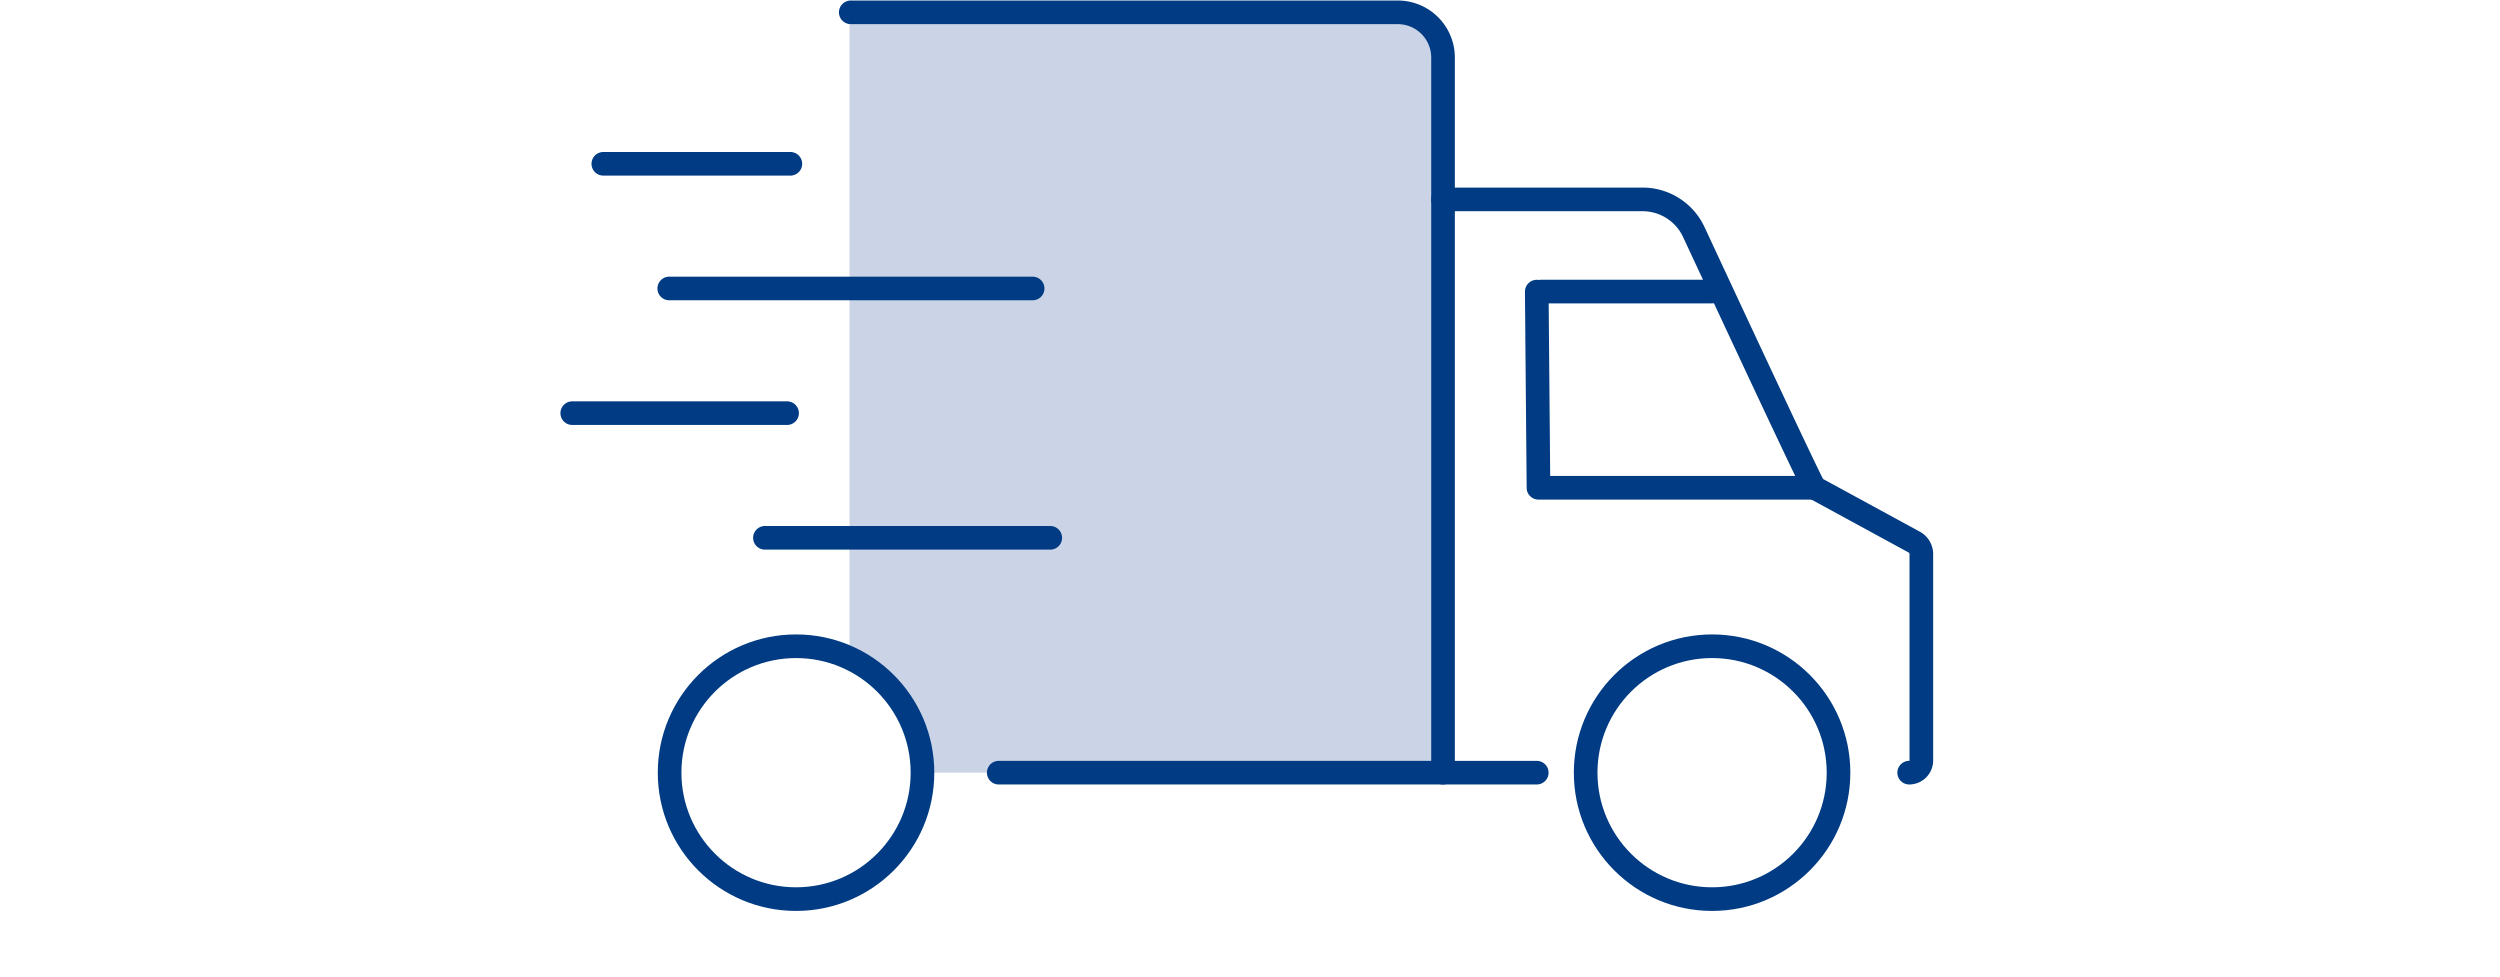 <svg xmlns="http://www.w3.org/2000/svg" xmlns:xlink="http://www.w3.org/1999/xlink" width="384" height="150" viewBox="0 0 384 150">
  <defs>
    <clipPath id="clip-path">
      <rect id="長方形_2859" data-name="長方形 2859" width="211.011" height="140" fill="none"/>
    </clipPath>
  </defs>
  <g id="service06" transform="translate(-899 -1927)">
    <rect id="長方形_2858" data-name="長方形 2858" width="384" height="150" transform="translate(899 1927)" fill="none"/>
    <g id="グループ_254" data-name="グループ 254" transform="translate(985 1927)" clip-path="url(#clip-path)">
      <path id="パス_16087" data-name="パス 16087" d="M126.625,1.815H42.6v99.213A19.4,19.4,0,0,1,53.8,118.6h79.771V8.764a6.949,6.949,0,0,0-6.949-6.949" transform="translate(1.888 0.08)" fill="#cbd3e6"/>
      <path id="パス_16088" data-name="パス 16088" d="M64.543,113.644h82.643" transform="translate(2.861 5.037)" fill="none" stroke="#003b83" stroke-linecap="round" stroke-linejoin="round" stroke-width="3.63"/>
      <line id="線_67" data-name="線 67" x1="26.251" transform="translate(150.725 44.785)" fill="none" stroke="#003b83" stroke-linecap="round" stroke-linejoin="round" stroke-width="3.63"/>
      <path id="パス_16089" data-name="パス 16089" d="M129.891,29.326h30.643a8.684,8.684,0,0,1,7.878,5.02c5.408,11.622,18.35,39.381,18.537,39.278l15.328,8.348a2.085,2.085,0,0,1,1.083,1.823v31.719a1.866,1.866,0,0,1-1.866,1.866" transform="translate(5.757 1.3)" fill="none" stroke="#003b83" stroke-linecap="round" stroke-linejoin="round" stroke-width="3.63"/>
      <path id="パス_16090" data-name="パス 16090" d="M186.334,73.022H143.941l-.262-30.134" transform="translate(6.368 1.901)" fill="none" stroke="#003b83" stroke-linecap="round" stroke-linejoin="round" stroke-width="3.63"/>
      <circle id="楕円形_889" data-name="楕円形 889" cx="19.42" cy="19.42" r="19.42" transform="translate(157.556 99.264)" fill="none" stroke="#003b83" stroke-linecap="round" stroke-linejoin="round" stroke-width="3.63"/>
      <path id="パス_16091" data-name="パス 16091" d="M54.977,114.471a19.42,19.42,0,1,1-19.42-19.42,19.421,19.421,0,0,1,19.42,19.42" transform="translate(0.715 4.213)" fill="none"/>
      <circle id="楕円形_890" data-name="楕円形 890" cx="19.42" cy="19.42" r="19.42" transform="translate(16.851 99.264)" fill="none" stroke="#003b83" stroke-linecap="round" stroke-linejoin="round" stroke-width="3.63"/>
      <path id="パス_16092" data-name="パス 16092" d="M133.754,118.6V8.764a6.949,6.949,0,0,0-6.949-6.949H42.784" transform="translate(1.896 0.08)" fill="none" stroke="#003b83" stroke-linecap="round" stroke-linejoin="round" stroke-width="3.63"/>
      <line id="線_68" data-name="線 68" x1="28.732" transform="translate(6.668 25.159)" fill="none" stroke="#003b83" stroke-linecap="round" stroke-linejoin="round" stroke-width="3.63"/>
      <line id="線_69" data-name="線 69" x1="32.999" transform="translate(1.896 63.459)" fill="none" stroke="#003b83" stroke-linecap="round" stroke-linejoin="round" stroke-width="3.63"/>
      <line id="線_70" data-name="線 70" x1="43.828" transform="translate(31.493 82.608)" fill="none" stroke="#003b83" stroke-linecap="round" stroke-linejoin="round" stroke-width="3.63"/>
      <line id="線_71" data-name="線 71" x1="55.819" transform="translate(16.795 44.309)" fill="none" stroke="#003b83" stroke-linecap="round" stroke-linejoin="round" stroke-width="3.63"/>
    </g>
  </g>
</svg>
